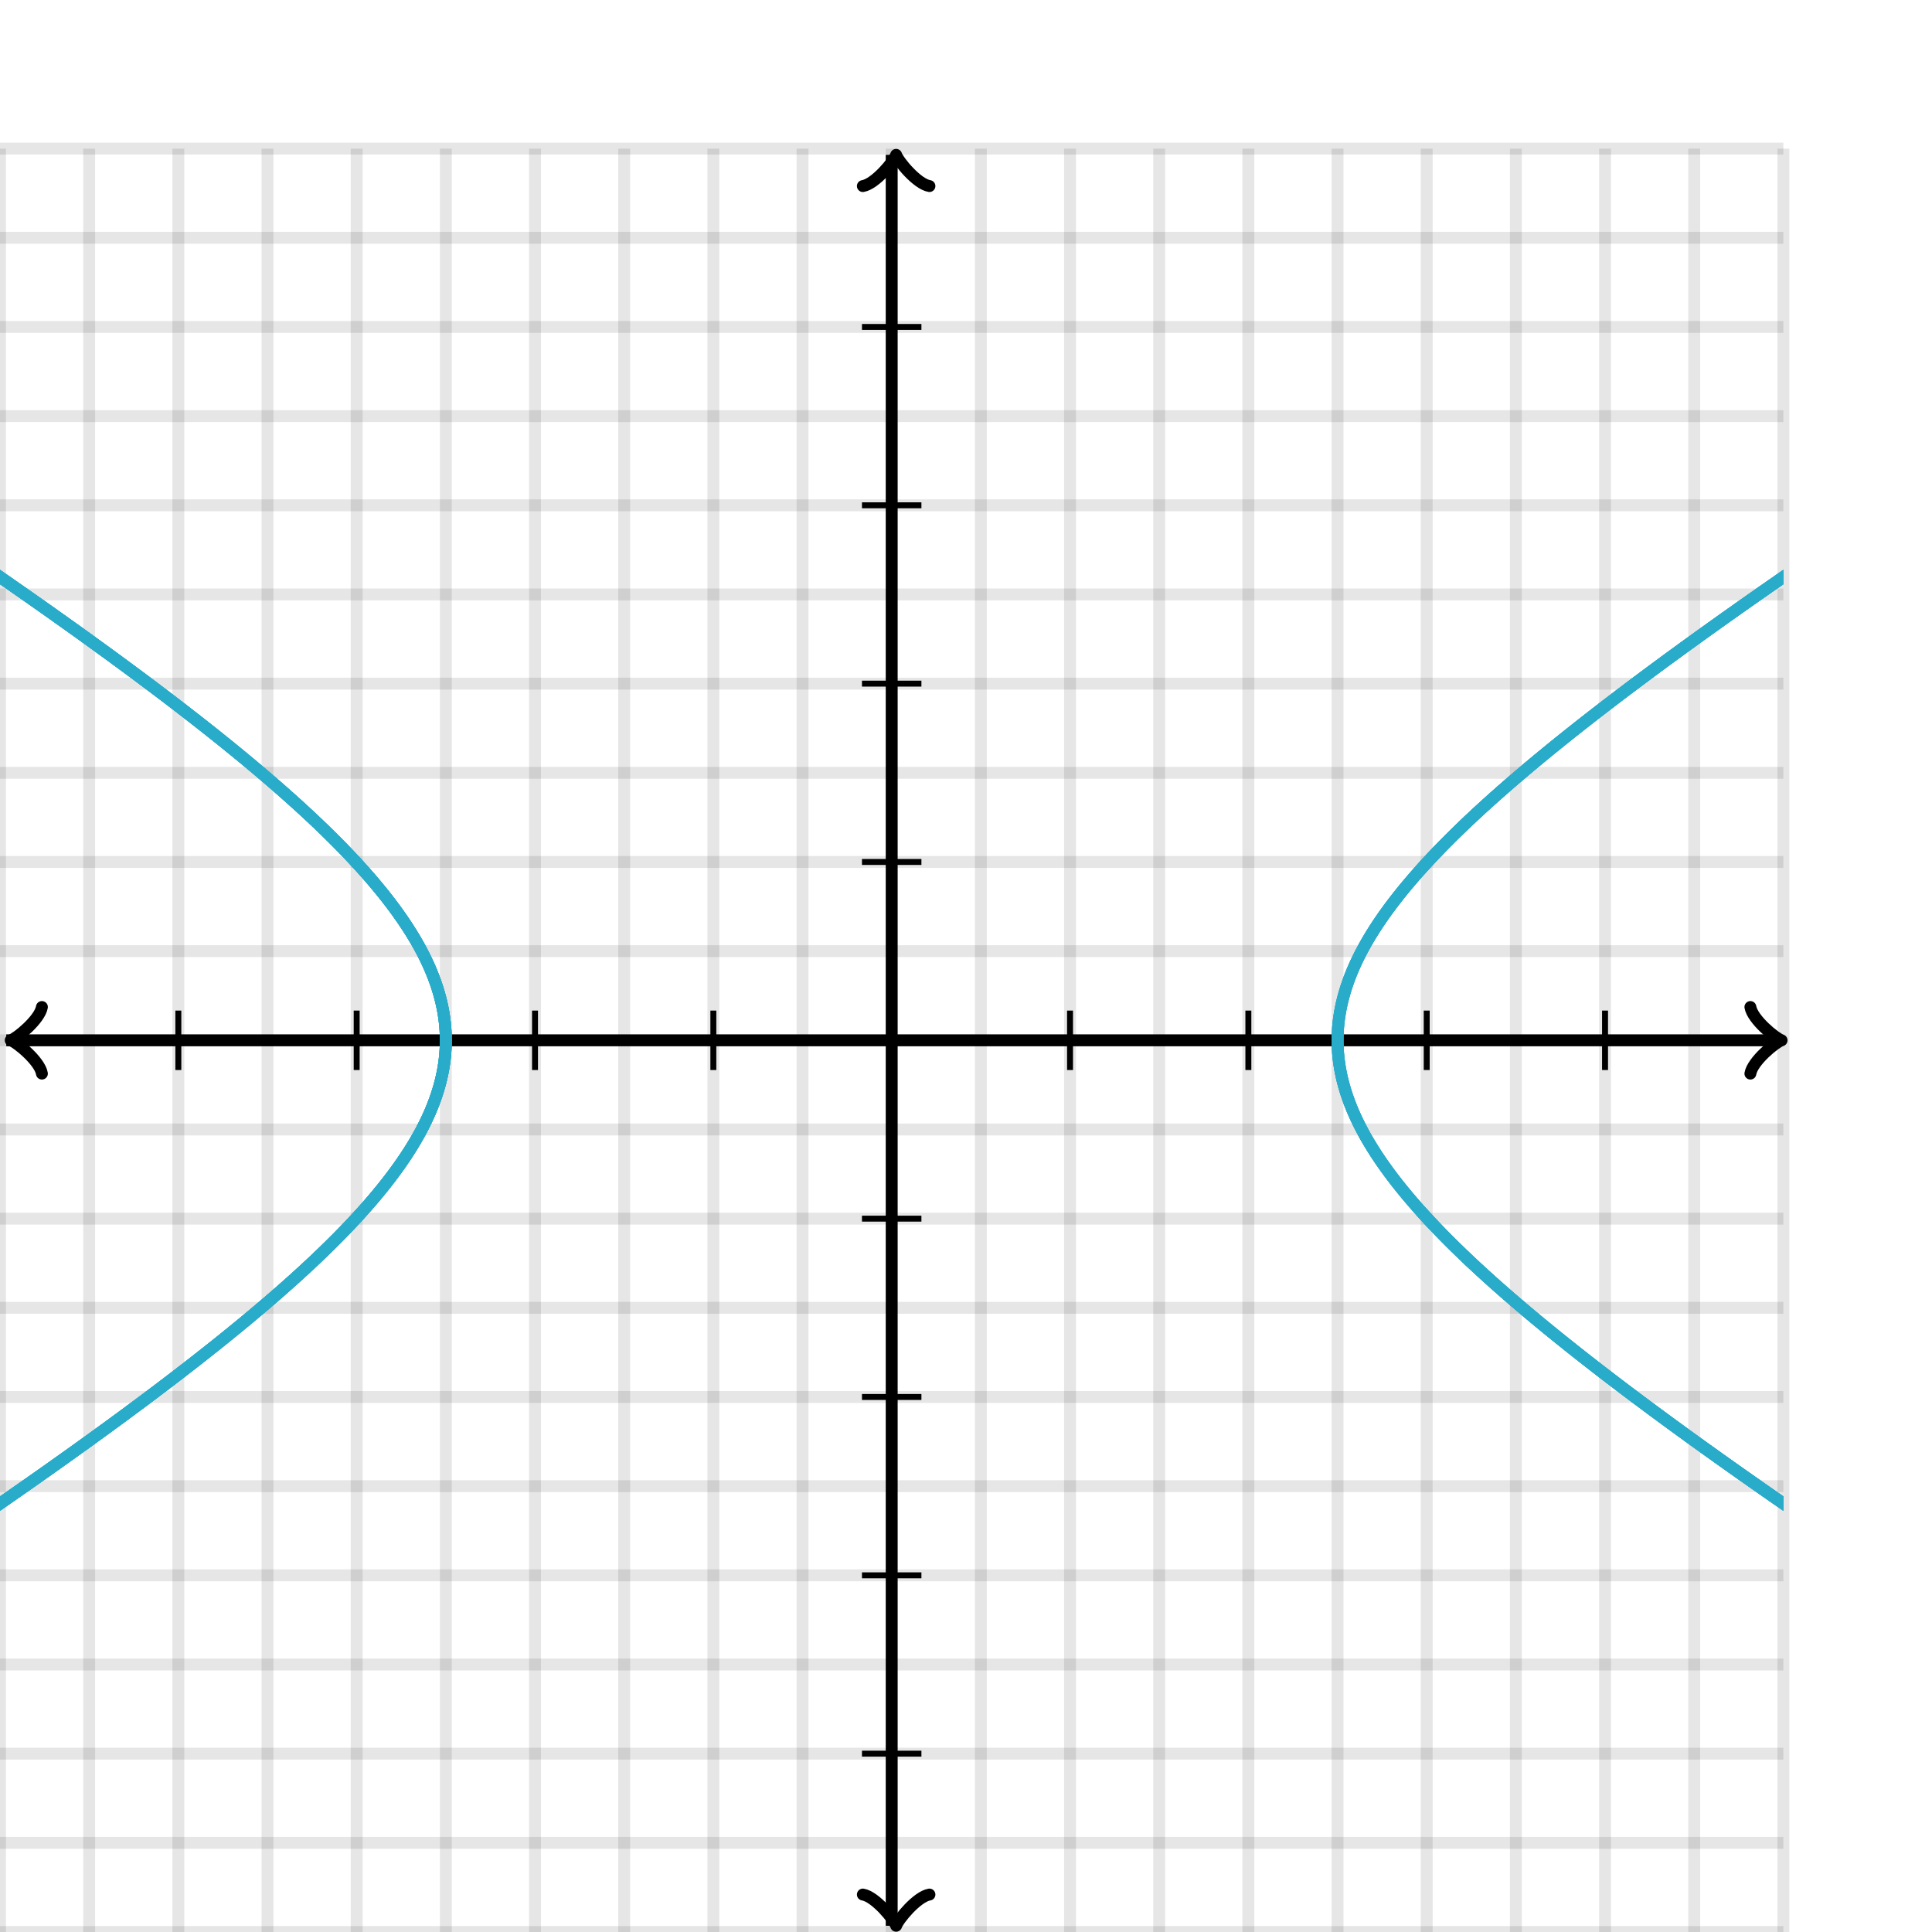 <svg xmlns="http://www.w3.org/2000/svg" version="1.1" width="325" height="325" viewBox="0 0 325 325"><defs><clipPath id="clip-1"><rect x="0" y="25" width="300" height="300"/></clipPath></defs><path fill="none" stroke="#000000" d="M 0,325 L 0,25" style="stroke-width: 2px;opacity: 0.1" stroke-width="2" opacity="0.1"/><path fill="none" stroke="#000000" d="M 15,325 L 15,25" style="stroke-width: 2px;opacity: 0.1" stroke-width="2" opacity="0.1"/><path fill="none" stroke="#000000" d="M 30,325 L 30,25" style="stroke-width: 2px;opacity: 0.1" stroke-width="2" opacity="0.1"/><path fill="none" stroke="#000000" d="M 45,325 L 45,25" style="stroke-width: 2px;opacity: 0.1" stroke-width="2" opacity="0.1"/><path fill="none" stroke="#000000" d="M 60,325 L 60,25" style="stroke-width: 2px;opacity: 0.1" stroke-width="2" opacity="0.1"/><path fill="none" stroke="#000000" d="M 75,325 L 75,25" style="stroke-width: 2px;opacity: 0.1" stroke-width="2" opacity="0.1"/><path fill="none" stroke="#000000" d="M 90,325 L 90,25" style="stroke-width: 2px;opacity: 0.1" stroke-width="2" opacity="0.1"/><path fill="none" stroke="#000000" d="M 105,325 L 105,25" style="stroke-width: 2px;opacity: 0.1" stroke-width="2" opacity="0.1"/><path fill="none" stroke="#000000" d="M 120,325 L 120,25" style="stroke-width: 2px;opacity: 0.1" stroke-width="2" opacity="0.1"/><path fill="none" stroke="#000000" d="M 135,325 L 135,25" style="stroke-width: 2px;opacity: 0.1" stroke-width="2" opacity="0.1"/><path fill="none" stroke="#000000" d="M 150,325 L 150,25" style="stroke-width: 2px;opacity: 0.1" stroke-width="2" opacity="0.1"/><path fill="none" stroke="#000000" d="M 165,325 L 165,25" style="stroke-width: 2px;opacity: 0.1" stroke-width="2" opacity="0.1"/><path fill="none" stroke="#000000" d="M 180,325 L 180,25" style="stroke-width: 2px;opacity: 0.1" stroke-width="2" opacity="0.1"/><path fill="none" stroke="#000000" d="M 195,325 L 195,25" style="stroke-width: 2px;opacity: 0.1" stroke-width="2" opacity="0.1"/><path fill="none" stroke="#000000" d="M 210,325 L 210,25" style="stroke-width: 2px;opacity: 0.1" stroke-width="2" opacity="0.1"/><path fill="none" stroke="#000000" d="M 225,325 L 225,25" style="stroke-width: 2px;opacity: 0.1" stroke-width="2" opacity="0.1"/><path fill="none" stroke="#000000" d="M 240,325 L 240,25" style="stroke-width: 2px;opacity: 0.1" stroke-width="2" opacity="0.1"/><path fill="none" stroke="#000000" d="M 255,325 L 255,25" style="stroke-width: 2px;opacity: 0.1" stroke-width="2" opacity="0.1"/><path fill="none" stroke="#000000" d="M 270,325 L 270,25" style="stroke-width: 2px;opacity: 0.1" stroke-width="2" opacity="0.1"/><path fill="none" stroke="#000000" d="M 285,325 L 285,25" style="stroke-width: 2px;opacity: 0.1" stroke-width="2" opacity="0.1"/><path fill="none" stroke="#000000" d="M 300,325 L 300,25" style="stroke-width: 2px;opacity: 0.1" stroke-width="2" opacity="0.1"/><path fill="none" stroke="#000000" d="M 0,325 L 300,325" style="stroke-width: 2px;opacity: 0.1" stroke-width="2" opacity="0.1"/><path fill="none" stroke="#000000" d="M 0,310 L 300,310" style="stroke-width: 2px;opacity: 0.1" stroke-width="2" opacity="0.1"/><path fill="none" stroke="#000000" d="M 0,295 L 300,295" style="stroke-width: 2px;opacity: 0.1" stroke-width="2" opacity="0.1"/><path fill="none" stroke="#000000" d="M 0,280 L 300,280" style="stroke-width: 2px;opacity: 0.1" stroke-width="2" opacity="0.1"/><path fill="none" stroke="#000000" d="M 0,265 L 300,265" style="stroke-width: 2px;opacity: 0.1" stroke-width="2" opacity="0.1"/><path fill="none" stroke="#000000" d="M 0,250 L 300,250" style="stroke-width: 2px;opacity: 0.1" stroke-width="2" opacity="0.1"/><path fill="none" stroke="#000000" d="M 0,235 L 300,235" style="stroke-width: 2px;opacity: 0.1" stroke-width="2" opacity="0.1"/><path fill="none" stroke="#000000" d="M 0,220 L 300,220" style="stroke-width: 2px;opacity: 0.1" stroke-width="2" opacity="0.1"/><path fill="none" stroke="#000000" d="M 0,205 L 300,205" style="stroke-width: 2px;opacity: 0.1" stroke-width="2" opacity="0.1"/><path fill="none" stroke="#000000" d="M 0,190 L 300,190" style="stroke-width: 2px;opacity: 0.1" stroke-width="2" opacity="0.1"/><path fill="none" stroke="#000000" d="M 0,175 L 300,175" style="stroke-width: 2px;opacity: 0.1" stroke-width="2" opacity="0.1"/><path fill="none" stroke="#000000" d="M 0,160 L 300,160" style="stroke-width: 2px;opacity: 0.1" stroke-width="2" opacity="0.1"/><path fill="none" stroke="#000000" d="M 0,145 L 300,145" style="stroke-width: 2px;opacity: 0.1" stroke-width="2" opacity="0.1"/><path fill="none" stroke="#000000" d="M 0,130 L 300,130" style="stroke-width: 2px;opacity: 0.1" stroke-width="2" opacity="0.1"/><path fill="none" stroke="#000000" d="M 0,115 L 300,115" style="stroke-width: 2px;opacity: 0.1" stroke-width="2" opacity="0.1"/><path fill="none" stroke="#000000" d="M 0,100 L 300,100" style="stroke-width: 2px;opacity: 0.1" stroke-width="2" opacity="0.1"/><path fill="none" stroke="#000000" d="M 0,85 L 300,85" style="stroke-width: 2px;opacity: 0.1" stroke-width="2" opacity="0.1"/><path fill="none" stroke="#000000" d="M 0,70 L 300,70" style="stroke-width: 2px;opacity: 0.1" stroke-width="2" opacity="0.1"/><path fill="none" stroke="#000000" d="M 0,55 L 300,55" style="stroke-width: 2px;opacity: 0.1" stroke-width="2" opacity="0.1"/><path fill="none" stroke="#000000" d="M 0,40 L 300,40" style="stroke-width: 2px;opacity: 0.1" stroke-width="2" opacity="0.1"/><path fill="none" stroke="#000000" d="M 0,25 L 300,25" style="stroke-width: 2px;opacity: 0.1" stroke-width="2" opacity="0.1"/><path fill="none" stroke="#000000" d="M -3.45,180.6 C -3.1,178.5 0.75,175.35 1.8,175 C 0.75,174.65 -3.1,171.5 -3.45,169.4" transform="rotate(180 1.8 175)" style="stroke-width: 2px;opacity: 1;stroke-linejoin: round;stroke-linecap: round" stroke-width="2" opacity="1" stroke-linejoin="round" stroke-linecap="round"/><path fill="none" stroke="#000000" d="M 150,175 S 150,175 1.05,175" style="stroke-width: 2px;opacity: 1" stroke-width="2" opacity="1"/><path fill="none" stroke="#000000" d="M 294.45,180.6 C 294.8,178.5 298.65,175.35 299.7,175 C 298.65,174.65 294.8,171.5 294.45,169.4" transform="" style="stroke-width: 2px;opacity: 1;stroke-linejoin: round;stroke-linecap: round" stroke-width="2" opacity="1" stroke-linejoin="round" stroke-linecap="round"/><path fill="none" stroke="#000000" d="M 150,175 S 150,175 298.95,175" style="stroke-width: 2px;opacity: 1" stroke-width="2" opacity="1"/><path fill="none" stroke="#000000" d="M 145.5,329.55 C 145.85,327.45 149.7,324.3 150.75,323.95 C 149.7,323.6 145.85,320.45 145.5,318.35" transform="rotate(90 150.75 323.95)" style="stroke-width: 2px;opacity: 1;stroke-linejoin: round;stroke-linecap: round" stroke-width="2" opacity="1" stroke-linejoin="round" stroke-linecap="round"/><path fill="none" stroke="#000000" d="M 150,175 S 150,175 150,323.95" style="stroke-width: 2px;opacity: 1" stroke-width="2" opacity="1"/><path fill="none" stroke="#000000" d="M 145.5,31.65 C 145.85,29.55 149.7,26.4 150.75,26.05 C 149.7,25.7 145.85,22.55 145.5,20.45" transform="rotate(-90 150.75 26.05)" style="stroke-width: 2px;opacity: 1;stroke-linejoin: round;stroke-linecap: round" stroke-width="2" opacity="1" stroke-linejoin="round" stroke-linecap="round"/><path fill="none" stroke="#000000" d="M 150,175 S 150,175 150,26.05" style="stroke-width: 2px;opacity: 1" stroke-width="2" opacity="1"/><path fill="none" stroke="#000000" d="M 180,180 L 180,170" style="stroke-width: 1px;opacity: 1" stroke-width="1" opacity="1"/><path fill="none" stroke="#000000" d="M 210,180 L 210,170" style="stroke-width: 1px;opacity: 1" stroke-width="1" opacity="1"/><path fill="none" stroke="#000000" d="M 240,180 L 240,170" style="stroke-width: 1px;opacity: 1" stroke-width="1" opacity="1"/><path fill="none" stroke="#000000" d="M 270,180 L 270,170" style="stroke-width: 1px;opacity: 1" stroke-width="1" opacity="1"/><path fill="none" stroke="#000000" d="M 120,180 L 120,170" style="stroke-width: 1px;opacity: 1" stroke-width="1" opacity="1"/><path fill="none" stroke="#000000" d="M 90,180 L 90,170" style="stroke-width: 1px;opacity: 1" stroke-width="1" opacity="1"/><path fill="none" stroke="#000000" d="M 60,180 L 60,170" style="stroke-width: 1px;opacity: 1" stroke-width="1" opacity="1"/><path fill="none" stroke="#000000" d="M 30,180 L 30,170" style="stroke-width: 1px;opacity: 1" stroke-width="1" opacity="1"/><path fill="none" stroke="#000000" d="M 145,145 L 155,145" style="stroke-width: 1px;opacity: 1" stroke-width="1" opacity="1"/><path fill="none" stroke="#000000" d="M 145,115 L 155,115" style="stroke-width: 1px;opacity: 1" stroke-width="1" opacity="1"/><path fill="none" stroke="#000000" d="M 145,85 L 155,85" style="stroke-width: 1px;opacity: 1" stroke-width="1" opacity="1"/><path fill="none" stroke="#000000" d="M 145,55 L 155,55" style="stroke-width: 1px;opacity: 1" stroke-width="1" opacity="1"/><path fill="none" stroke="#000000" d="M 145,205 L 155,205" style="stroke-width: 1px;opacity: 1" stroke-width="1" opacity="1"/><path fill="none" stroke="#000000" d="M 145,235 L 155,235" style="stroke-width: 1px;opacity: 1" stroke-width="1" opacity="1"/><path fill="none" stroke="#000000" d="M 145,265 L 155,265" style="stroke-width: 1px;opacity: 1" stroke-width="1" opacity="1"/><path fill="none" stroke="#000000" d="M 145,295 L 155,295" style="stroke-width: 1px;opacity: 1" stroke-width="1" opacity="1"/><path fill="none" stroke="#29abca" d="M 238.878,146.386 L 240.648,144.453 L 242.574,142.439 L 244.672,140.336 L 246.955,138.134 L 249.444,135.82 L 252.158,133.382 L 255.121,130.805 L 258.362,128.072 L 261.913,125.162 L 265.813,122.051 L 270.106,118.714 L 274.846,115.115 L 280.098,111.218 L 285.938,106.974 L 292.462,102.327 L 299.786,97.206 L 308.052,91.525 L 317.445,85.175 L 328.194,78.015 L 340.602,69.865 L 355.065,60.486 L 372.119,49.555 L 392.506,36.63 L 417.278,21.076 L 447.986,1.964 L 487.008,-22.134 L 538.193,-53.527 L 608.195,-96.209 L 709.613,-157.739 L 869.521,-254.361 L 1158.65,-428.513 L 1838.77,-837.26 L 5349.23,-2944.21" style="stroke-width: 2px" stroke-width="2" clip-path="url(#clip-1)"/><path fill="none" stroke="#29abca" d="M -1496.23,1161.72 L -843.346,769.307 L -561.722,599.655 L -404.901,504.885 L -305.045,444.293 L -235.942,402.15 L -185.321,371.096 L -146.676,347.224 L -116.233,328.27 L -91.653,312.832 L -71.411,299.993 L -54.467,289.129 L -40.092,279.802 L -27.754,271.694 L -17.062,264.568 L -7.716,258.245 L 0.511,252.588 L 7.801,247.487 L 14.297,242.856 L 20.114,238.627 L 25.344,234.742 L 30.066,231.154 L 34.343,227.825 L 38.229,224.723 L 41.767,221.82 L 44.997,219.093 L 47.95,216.522 L 50.655,214.089 L 53.136,211.78 L 55.412,209.581 L 57.503,207.482 L 59.423,205.472 L 61.187,203.541 L 62.806,201.683 L 64.292,199.89 L 65.654,198.155 L 66.899,196.473 L 68.035,194.838 L 69.069,193.247 L 70.006,191.693 L 70.851,190.174 L 71.609,188.685 L 72.283,187.223 L 72.876,185.785 L 73.392,184.367 L 73.834,182.967 L 74.202,181.581 L 74.499,180.208 L 74.727,178.844 L 74.885,177.488 L 74.976,176.135 L 74.999,174.785 L 74.955,173.434 L 74.842,172.081 L 74.662,170.722 L 74.412,169.356 L 74.093,167.979 L 73.701,166.589 L 73.236,165.184 L 72.696,163.76 L 72.077,162.314 L 71.376,160.844 L 70.591,159.346 L 69.718,157.816 L 68.75,156.251 L 67.685,154.646 L 66.514,152.997 L 65.233,151.299 L 63.833,149.546 L 62.306,147.733 L 60.641,145.852 L 58.829,143.897 L 56.856,141.859 L 54.708,139.729 L 52.369,137.497 L 49.819,135.15 L 47.038,132.675 L 44,130.056 L 40.675,127.275 L 37.031,124.311 L 33.026,121.14 L 28.613,117.733 L 23.737,114.055 L 18.328,110.066 L 12.307,105.715 L 5.572,100.943 L -2,95.675 L -10.562,89.819 L -20.309,83.257 L -31.489,75.84 L -44.428,67.372 L -59.556,57.595 L -77.458,46.157 L -98.951,32.569 L -125.202,16.129 L -157.952,-4.208 L -199.908,-30.065 L -255.521,-64.115 L -332.668,-111.083 L -446.729,-180.199 L -632.302,-292.219 L -986.873,-505.638 L -1932.72,-1073.82 L -12311.9,-7302.02" style="stroke-width: 2px" stroke-width="2" clip-path="url(#clip-1)"/><path fill="none" stroke="#29abca" d="M 1540.04,1007.81 L 1044.1,709.571 L 809.428,568.089 L 672.704,485.377 L 583.262,431.033 L 520.242,392.54 L 473.482,363.8 L 437.437,341.488 L 408.83,323.635 L 385.595,309.003 L 366.366,296.771 L 350.205,286.376 L 336.448,277.419 L 324.606,269.607 L 314.318,262.722 L 305.307,256.598 L 297.358,251.106 L 290.304,246.145 L 284.009,241.633 L 278.365,237.505 L 273.284,233.708 L 268.693,230.197 L 264.53,226.935 L 260.746,223.891 L 257.298,221.039 L 254.149,218.358 L 251.268,215.827 L 248.628,213.43 L 246.207,211.153 L 243.984,208.984 L 241.943,206.91 L 240.068,204.923 L 238.345,203.013 L 236.764,201.174 L 235.314,199.398 L 233.986,197.678 L 232.772,196.01 L 231.665,194.388 L 230.659,192.808 L 229.748,191.264 L 228.928,189.754 L 228.194,188.273 L 227.543,186.818 L 226.971,185.385 L 226.476,183.973 L 226.056,182.577 L 225.707,181.195 L 225.43,179.825 L 225.222,178.463 L 225.082,177.108 L 225.011,175.757 L 225.007,174.407 L 225.07,173.055 L 225.201,171.701 L 225.401,170.34 L 225.67,168.971 L 226.01,167.591 L 226.422,166.197 L 226.908,164.787 L 227.47,163.357 L 228.111,161.905 L 228.835,160.427 L 229.644,158.92 L 230.544,157.381 L 231.538,155.805 L 232.632,154.188 L 233.833,152.526 L 235.147,150.813 L 236.582,149.044 L 238.147,147.213 L 239.851,145.312 L 241.707,143.335 L 243.728,141.272 L 245.928,139.115 L 248.324,136.851 L 250.936,134.47 L 253.786,131.956 L 256.902,129.294 L 260.312,126.464 L 264.053,123.445 L 268.167,120.211 L 272.704,116.731 L 277.722,112.971 L 283.293,108.885 L 289.504,104.423 L 296.46,99.52 L 304.292,94.098 L 313.164,88.057 L 323.285,81.272 L 334.921,73.582 L 348.424,64.778 L 364.263,54.575 L 383.077,42.592 L 405.766,28.287 L 433.631,10.879 L 468.632,-10.807 L 513.861,-38.628 L 574.499,-75.693 L 659.942,-127.638 L 789.168,-205.851 L 1007.15,-337.319 L 1452.55,-605.236 L 2866.65,-1454.37" style="stroke-width: 2px" stroke-width="2" clip-path="url(#clip-1)"/><path fill="none" stroke="#29abca" d="M -2166.01,1563.88 L -1052.92,895.345 L -662.941,660.684 L -464.333,540.842 L -344.072,468.008 L -263.498,418.984 L -205.795,383.68 L -162.471,357.002 L -128.776,336.099 L -101.845,319.251 L -79.848,305.361 L -61.56,293.692 L -46.131,283.735 L -32.953,275.124 L -21.579,267.592 L -11.674,260.935 L -2.98,255 L 4.703,249.666 L 11.532,244.838 L 17.634,240.44 L 23.112,236.41 L 28.049,232.697 L 32.515,229.259 L 36.566,226.061 L 40.252,223.073 L 43.613,220.272 L 46.685,217.634 L 49.495,215.142 L 52.072,212.781 L 54.435,210.535 L 56.606,208.393 L 58.599,206.345 L 60.43,204.38 L 62.112,202.491 L 63.655,200.67 L 65.07,198.91 L 66.365,197.206 L 67.549,195.551 L 68.627,193.941 L 69.606,192.371 L 70.491,190.838 L 71.286,189.336 L 71.996,187.862 L 72.625,186.414 L 73.175,184.988 L 73.649,183.58 L 74.049,182.189 L 74.377,180.81 L 74.635,179.443 L 74.824,178.083 L 74.945,176.729 L 74.997,175.378 L 74.983,174.028 L 74.9,172.676 L 74.75,171.32 L 74.531,169.957 L 74.242,168.585 L 73.882,167.202 L 73.45,165.803 L 72.943,164.388 L 72.359,162.952 L 71.695,161.493 L 70.947,160.008 L 70.113,158.492 L 69.187,156.943 L 68.166,155.356 L 67.042,153.727 L 65.81,152.051 L 64.463,150.323 L 62.993,148.537 L 61.39,146.687 L 59.644,144.766 L 57.744,142.766 L 55.675,140.678 L 53.422,138.492 L 50.967,136.196 L 48.29,133.779 L 45.368,131.226 L 42.174,128.518 L 38.674,125.638 L 34.833,122.561 L 30.606,119.262 L 25.941,115.707 L 20.776,111.86 L 15.035,107.675 L 8.627,103.097 L 1.44,98.057 L -6.666,92.472 L -15.865,86.236 L -26.38,79.216 L -38.5,71.238 L -52.604,62.074 L -69.202,51.416 L -88.998,38.845 L -112.983,23.763 L -142.613,5.297 L -180.103,-17.882 L -229.001,-47.904 L -295.375,-88.409 L -390.523,-146.177 L -538.157,-235.435 L -797.917,-391.967 L -1374.89,-738.828 L -3755.74,-2168.01" style="stroke-width: 2px" stroke-width="2" clip-path="url(#clip-1)"/><path fill="none" stroke="#29abca" d="M 1988.91,1277.43 L 1210.26,809.564 L 895.336,619.932 L 725.049,517.082 L 618.445,452.441 L 545.484,407.985 L 492.455,375.485 L 452.206,350.651 L 420.64,331.024 L 395.245,315.097 L 374.391,301.892 L 356.978,290.747 L 342.233,281.199 L 329.6,272.914 L 318.668,265.645 L 309.125,259.205 L 300.732,253.449 L 293.303,248.266 L 286.689,243.565 L 280.771,239.276 L 275.453,235.339 L 270.654,231.707 L 266.31,228.34 L 262.366,225.203 L 258.775,222.27 L 255.498,219.517 L 252.503,216.922 L 249.76,214.468 L 247.245,212.14 L 244.938,209.925 L 242.819,207.81 L 240.872,205.786 L 239.084,203.844 L 237.442,201.974 L 235.936,200.171 L 234.555,198.427 L 233.292,196.737 L 232.139,195.096 L 231.089,193.497 L 230.137,191.938 L 229.278,190.414 L 228.506,188.92 L 227.819,187.454 L 227.213,186.012 L 226.685,184.591 L 226.232,183.189 L 225.852,181.801 L 225.543,180.426 L 225.305,179.061 L 225.135,177.703 L 225.034,176.35 L 225,175 L 225.034,173.65 L 225.135,172.297 L 225.305,170.939 L 225.543,169.574 L 225.852,168.199 L 226.232,166.811 L 226.685,165.409 L 227.213,163.988 L 227.819,162.546 L 228.506,161.08 L 229.278,159.586 L 230.137,158.062 L 231.089,156.503 L 232.139,154.904 L 233.292,153.263 L 234.555,151.573 L 235.936,149.829 L 237.442,148.026 L 239.084,146.156 L 240.872,144.214 L 242.819,142.19 L 244.938,140.075 L 247.245,137.86 L 249.76,135.532 L 252.503,133.078 L 255.498,130.483 L 258.775,127.73 L 262.366,124.797 L 266.31,121.66 L 270.654,118.293 L 275.453,114.661 L 280.771,110.724 L 286.689,106.435 L 293.303,101.734 L 300.732,96.551 L 309.125,90.795 L 318.668,84.355 L 329.6,77.086 L 342.233,68.801 L 356.978,59.253 L 374.391,48.108 L 395.245,34.903 L 420.64,18.976 L 452.206,-0.651 L 492.455,-25.485 L 545.484,-57.985 L 618.445,-102.441 L 725.049,-167.082 L 895.336,-269.932 L 1210.26,-459.564 L 1988.91,-927.428 L 7096.94,-3992.92" style="stroke-width: 2px" stroke-width="2" clip-path="url(#clip-1)"/><path fill="none" stroke="#29abca" d="M -1374.89,1088.83 L -797.917,741.967 L -538.157,585.435 L -390.523,496.177 L -295.375,438.409 L -229.001,397.903 L -180.103,367.882 L -142.613,344.703 L -112.983,326.237 L -88.998,311.155 L -69.202,298.583 L -52.604,287.926 L -38.5,278.762 L -26.38,270.784 L -15.865,263.764 L -6.666,257.528 L 1.44,251.943 L 8.627,246.903 L 15.035,242.325 L 20.776,238.14 L 25.941,234.293 L 30.606,230.738 L 34.833,227.439 L 38.674,224.362 L 42.174,221.482 L 45.368,218.774 L 48.29,216.221 L 50.967,213.804 L 53.422,211.508 L 55.675,209.322 L 57.744,207.234 L 59.644,205.234 L 61.39,203.313 L 62.993,201.463 L 64.463,199.677 L 65.81,197.949 L 67.042,196.273 L 68.166,194.644 L 69.187,193.057 L 70.113,191.508 L 70.947,189.992 L 71.695,188.507 L 72.359,187.048 L 72.943,185.612 L 73.45,184.197 L 73.882,182.798 L 74.242,181.415 L 74.531,180.043 L 74.75,178.68 L 74.9,177.324 L 74.983,175.972 L 74.997,174.622 L 74.945,173.271 L 74.824,171.917 L 74.635,170.557 L 74.377,169.19 L 74.049,167.811 L 73.649,166.42 L 73.175,165.012 L 72.625,163.586 L 71.996,162.138 L 71.286,160.664 L 70.491,159.162 L 69.606,157.629 L 68.627,156.059 L 67.549,154.449 L 66.365,152.794 L 65.07,151.09 L 63.655,149.33 L 62.112,147.509 L 60.43,145.62 L 58.599,143.655 L 56.606,141.607 L 54.435,139.465 L 52.072,137.219 L 49.495,134.858 L 46.685,132.366 L 43.613,129.728 L 40.252,126.927 L 36.566,123.939 L 32.515,120.741 L 28.049,117.303 L 23.112,113.59 L 17.634,109.56 L 11.532,105.162 L 4.703,100.334 L -2.98,95 L -11.674,89.065 L -21.579,82.408 L -32.953,74.876 L -46.131,66.265 L -61.56,56.308 L -79.848,44.639 L -101.845,30.749 L -128.776,13.901 L -162.471,-7.002 L -205.795,-33.68 L -263.498,-68.984 L -344.072,-118.008 L -464.333,-190.842 L -662.941,-310.684 L -1052.92,-545.345 L -2166.01,-1213.88 L -31244.2,-18661.5" style="stroke-width: 2px" stroke-width="2" clip-path="url(#clip-1)"/><path fill="none" stroke="#29abca" d="M 1452.55,955.236 L 1007.15,687.319 L 789.168,555.851 L 659.942,477.638 L 574.499,425.693 L 513.861,388.628 L 468.632,360.808 L 433.631,339.121 L 405.766,321.713 L 383.077,307.408 L 364.263,295.425 L 348.424,285.223 L 334.921,276.418 L 323.285,268.728 L 313.164,261.943 L 304.292,255.902 L 296.46,250.48 L 289.504,245.577 L 283.293,241.115 L 277.722,237.029 L 272.704,233.269 L 268.167,229.789 L 264.053,226.555 L 260.312,223.536 L 256.902,220.706 L 253.786,218.044 L 250.936,215.53 L 248.324,213.149 L 245.928,210.885 L 243.728,208.728 L 241.707,206.665 L 239.851,204.688 L 238.147,202.787 L 236.582,200.956 L 235.147,199.187 L 233.833,197.474 L 232.632,195.812 L 231.538,194.195 L 230.544,192.619 L 229.644,191.08 L 228.835,189.573 L 228.111,188.095 L 227.47,186.643 L 226.908,185.213 L 226.422,183.803 L 226.01,182.409 L 225.67,181.029 L 225.401,179.66 L 225.201,178.299 L 225.07,176.945 L 225.007,175.593 L 225.011,174.243 L 225.082,172.892 L 225.222,171.537 L 225.43,170.175 L 225.707,168.805 L 226.056,167.423 L 226.476,166.027 L 226.971,164.615 L 227.543,163.182 L 228.194,161.727 L 228.928,160.246 L 229.748,158.736 L 230.659,157.192 L 231.665,155.612 L 232.772,153.99 L 233.986,152.322 L 235.314,150.602 L 236.764,148.826 L 238.345,146.987 L 240.068,145.077 L 241.943,143.09 L 243.984,141.016 L 246.207,138.847 L 248.628,136.57 L 251.268,134.173 L 254.149,131.642 L 257.298,128.961 L 260.746,126.109 L 264.53,123.065 L 268.693,119.803 L 273.284,116.292 L 278.365,112.495 L 284.009,108.367 L 290.304,103.855 L 297.358,98.894 L 305.307,93.402 L 314.318,87.278 L 324.606,80.393 L 336.448,72.581 L 350.205,63.624 L 366.366,53.229 L 385.595,40.997 L 408.83,26.365 L 437.437,8.512 L 473.482,-13.8 L 520.242,-42.54 L 583.262,-81.033 L 672.704,-135.377 L 809.428,-218.089 L 1044.1,-359.571 L 1540.04,-657.807 L 3277.69,-1701.08" style="stroke-width: 2px" stroke-width="2" clip-path="url(#clip-1)"/><path fill="none" stroke="#29abca" d="M -1932.72,1423.82 L -986.873,855.638 L -632.302,642.219 L -446.729,530.199 L -332.668,461.083 L -255.521,414.115 L -199.908,380.065 L -157.952,354.208 L -125.202,333.871 L -98.951,317.431 L -77.458,303.843 L -59.556,292.405 L -44.428,282.628 L -31.489,274.16 L -20.309,266.743 L -10.562,260.181 L -2,254.325 L 5.572,249.057 L 12.307,244.285 L 18.328,239.934 L 23.737,235.945 L 28.613,232.267 L 33.026,228.86 L 37.031,225.689 L 40.675,222.725 L 44,219.944 L 47.038,217.325 L 49.819,214.85 L 52.369,212.503 L 54.708,210.271 L 56.856,208.141 L 58.829,206.103 L 60.641,204.148 L 62.306,202.267 L 63.833,200.454 L 65.233,198.701 L 66.514,197.003 L 67.685,195.354 L 68.75,193.749 L 69.718,192.184 L 70.591,190.654 L 71.376,189.156 L 72.077,187.686 L 72.696,186.24 L 73.236,184.816 L 73.701,183.411 L 74.093,182.021 L 74.412,180.644 L 74.662,179.278 L 74.842,177.919 L 74.955,176.566 L 74.999,175.215 L 74.976,173.865 L 74.885,172.512 L 74.727,171.156 L 74.499,169.792 L 74.202,168.419 L 73.834,167.033 L 73.392,165.633 L 72.876,164.215 L 72.283,162.777 L 71.609,161.315 L 70.851,159.826 L 70.006,158.307 L 69.069,156.753 L 68.035,155.162 L 66.899,153.527 L 65.654,151.845 L 64.292,150.11 L 62.806,148.317 L 61.187,146.459 L 59.423,144.528 L 57.503,142.518 L 55.412,140.419 L 53.136,138.22 L 50.655,135.911 L 47.95,133.478 L 44.997,130.907 L 41.767,128.18 L 38.229,125.277 L 34.343,122.175 L 30.066,118.846 L 25.344,115.258 L 20.114,111.373 L 14.297,107.144 L 7.801,102.513 L 0.511,97.412 L -7.716,91.754 L -17.062,85.432 L -27.754,78.306 L -40.092,70.198 L -54.467,60.871 L -71.411,50.007 L -91.653,37.168 L -116.233,21.73 L -146.676,2.776 L -185.321,-21.096 L -235.942,-52.151 L -305.045,-94.293 L -404.901,-154.885 L -561.722,-249.655 L -843.346,-419.307 L -1496.23,-811.715 L -4665.82,-2714.14" style="stroke-width: 2px" stroke-width="2" clip-path="url(#clip-1)"/><path fill="none" stroke="#29abca" d="M 1838.77,1187.26 L 1158.65,778.513 L 869.521,604.361 L 709.613,507.739 L 608.195,446.209 L 538.193,403.527 L 487.008,372.134 L 447.986,348.036 L 417.278,328.924 L 392.506,313.37 L 372.119,300.445 L 355.065,289.514 L 340.602,280.135 L 328.194,271.985 L 317.445,264.825 L 308.052,258.475 L 299.786,252.794 L 292.462,247.673 L 285.938,243.026 L 280.098,238.782 L 274.846,234.885 L 270.106,231.286 L 265.813,227.949 L 261.913,224.838 L 258.362,221.928 L 255.121,219.195 L 252.158,216.618 L 249.444,214.18 L 246.955,211.866 L 244.672,209.664 L 242.574,207.561 L 240.648,205.547 L 238.878,203.614" style="stroke-width: 2px" stroke-width="2" clip-path="url(#clip-1)"/></svg>